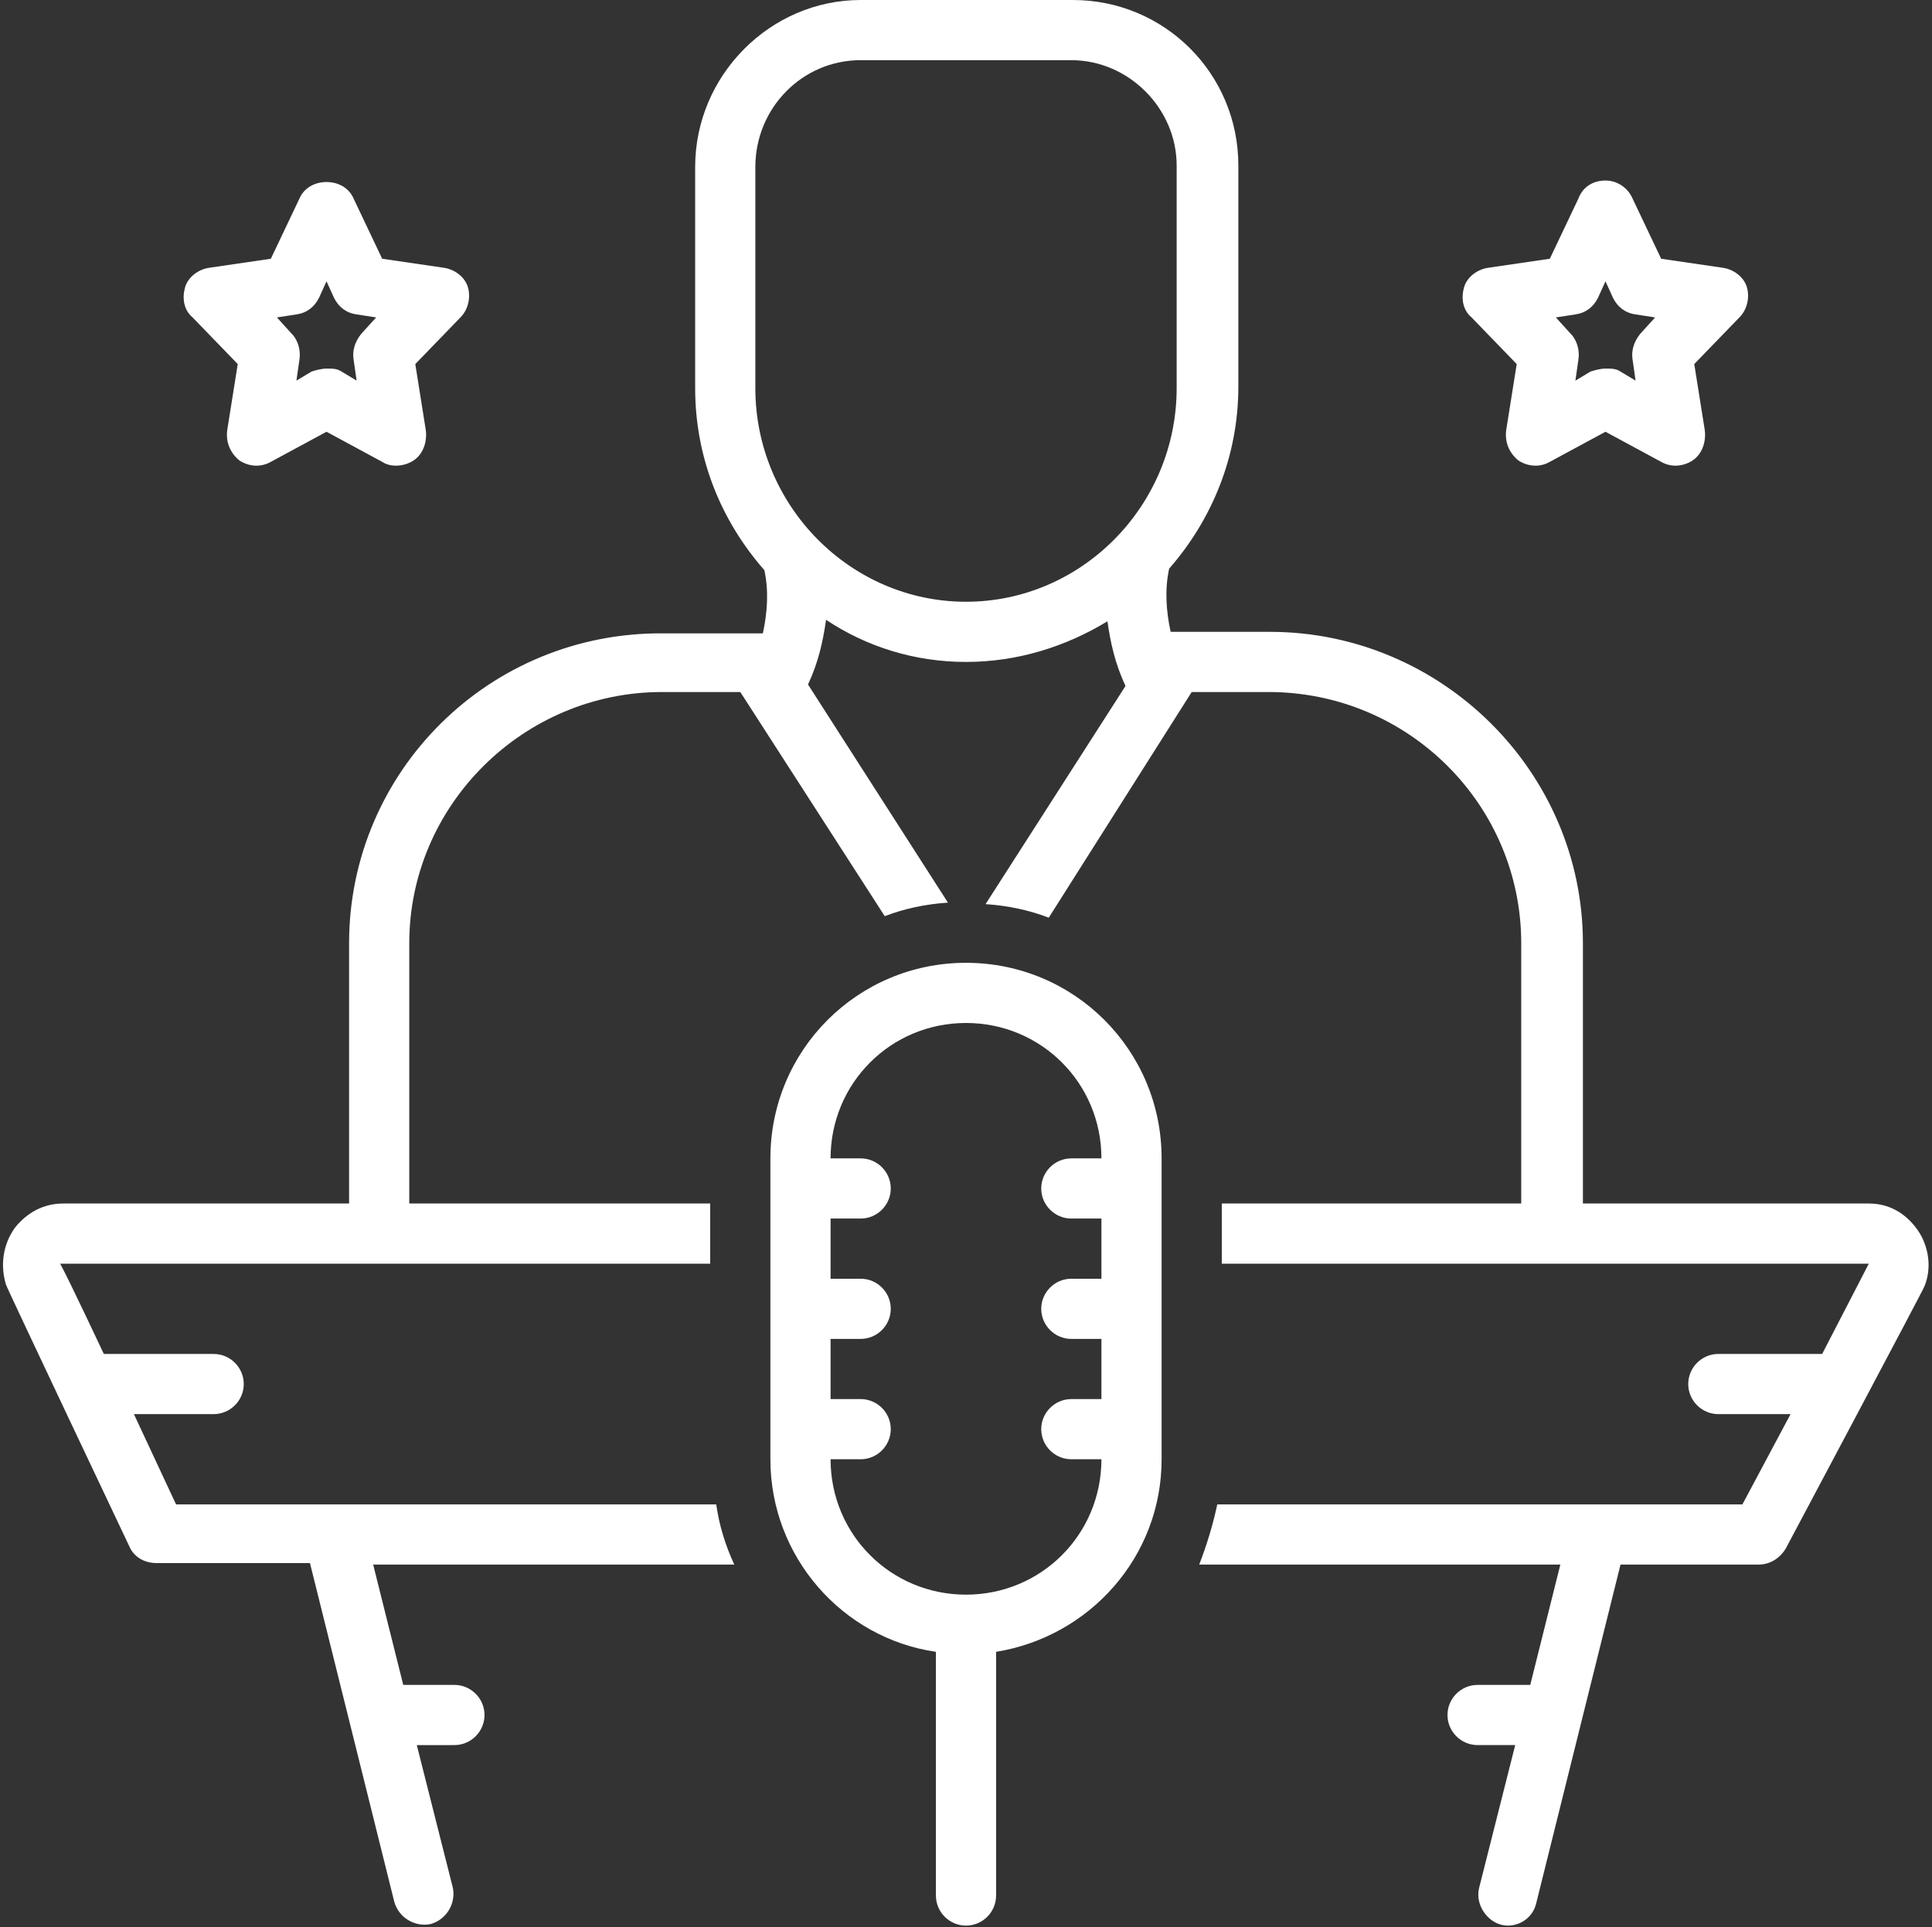 <?xml version="1.0" encoding="UTF-8" standalone="no"?><svg xmlns="http://www.w3.org/2000/svg" xmlns:xlink="http://www.w3.org/1999/xlink" fill="#ffffff" height="128.1" preserveAspectRatio="xMidYMid meet" version="1" viewBox="-0.2 0.0 128.4 128.1" width="128.4" zoomAndPan="magnify"><rect x="-0.2" y="0.0" width="128.4" height="128.1" fill="#333333" stroke="none"/><g id="change1_1"><path d="M127.2,81.7c-0.8-1.1-1.9-1.7-3.2-1.7h-19V62.7C105,51.3,95.6,42,84.2,42c0,0-6.5,0-6.6,0c-0.3-1.4-0.4-2.8-0.1-4.2 c2.8-3.2,4.6-7.4,4.6-12.1V11c0-6.1-4.9-11-11-11H57c-6,0-11,5-11,11.1v14.7c0,4.6,1.7,8.8,4.6,12.1c0.3,1.4,0.2,2.8-0.1,4.2 c-0.1,0-6.6,0-6.6,0C32.3,42,23,51.3,23,62.7V80H4c-1.3,0-2.4,0.6-3.2,1.6c-0.8,1.1-1,2.5-0.6,3.8c0,0.1,8.2,17.4,8.2,17.4 c0.3,0.7,1,1.1,1.8,1.1h10.2l5.6,22.5c0.3,1.1,1.4,1.7,2.4,1.5c1.1-0.3,1.7-1.4,1.5-2.4l-2.4-9.5H30c1.1,0,2-0.9,2-2s-0.9-2-2-2 h-3.4l-2-8h24c-0.6-1.3-1-2.6-1.2-4H11.5l-2.8-6H14c1.1,0,2-0.9,2-2s-0.9-2-2-2H6.7c0,0-2.3-4.9-2.9-6L47,84v-4H27V62.7 C27,53.5,34.6,46,43.8,46H49l9.6,14.9c1.3-0.5,2.7-0.8,4.2-0.9l-9.3-14.5c0.7-1.5,1-2.9,1.2-4.3C57.4,43,60.6,44,64,44 s6.6-1,9.4-2.7c0.2,1.4,0.5,2.8,1.2,4.3l-9.3,14.5c1.5,0.1,2.9,0.4,4.2,0.9L79,46h5.1c9.3,0,16.8,7.5,16.8,16.7V80H81v4h43 c0,0-3.1,6-3.1,6H114c-1.1,0-2,0.9-2,2s0.9,2,2,2h4.8l-3.2,6H80.7c-0.3,1.4-0.7,2.7-1.2,4h24l-2,8H98c-1.1,0-2,0.9-2,2s0.9,2,2,2 h2.5c0,0-2.4,9.5-2.4,9.5c-0.3,1.2,0.7,2.5,1.9,2.5c0.9,0,1.7-0.6,1.9-1.5l5.6-22.5h9.2c0.7,0,1.4-0.4,1.8-1.1 c0,0,9.2-17.3,9.2-17.4C128.2,84.3,128,82.8,127.2,81.7z M50,25.8V11.1C50,7.2,53.1,4,57,4H71c3.8,0,7,3.2,7,7v14.8 C78,33.6,71.7,40,64,40S50,33.6,50,25.8z" fill="inherit"/></g><g id="change1_2"><path d="M77,77c0-7.2-5.8-13-13-13c-7.2,0-13,5.8-13,13v20c0,6.5,4.8,11.9,11,12.8V126c0,1.1,0.9,2,2,2s2-0.9,2-2v-16.2 c6.2-1,11-6.3,11-12.8V77z M64,106c-5,0-9-4-9-9h2c1.1,0,2-0.9,2-2s-0.9-2-2-2h-2v-4h2c1.1,0,2-0.9,2-2s-0.9-2-2-2h-2v-4h2 c1.1,0,2-0.9,2-2s-0.9-2-2-2h-2c0-5,4-9,9-9c5,0,9,4,9,9h-2c-1.1,0-2,0.9-2,2s0.9,2,2,2h2v4h-2c-1.1,0-2,0.9-2,2s0.9,2,2,2h2v4h-2 c-1.1,0-2,0.9-2,2s0.9,2,2,2h2C73,102,69,106,64,106z" fill="inherit"/></g><g id="change1_3"><path d="M15.6,24.2l-0.7,4.4c-0.1,0.8,0.2,1.5,0.8,2c0.6,0.4,1.4,0.5,2.1,0.1l3.7-2c0,0,3.7,2,3.7,2c0.6,0.4,1.5,0.3,2.1-0.1 c0.6-0.4,0.9-1.2,0.8-2l-0.7-4.4l3-3.1c0.5-0.5,0.7-1.3,0.5-2c-0.2-0.7-0.9-1.2-1.6-1.3l-4.1-0.6l-1.9-4c-0.3-0.7-1-1.1-1.8-1.1 s-1.5,0.4-1.8,1.1l-1.9,4l-4.1,0.6c-0.7,0.1-1.4,0.6-1.6,1.3s-0.1,1.5,0.5,2L15.6,24.2z M19.5,20.9c0.7-0.1,1.2-0.5,1.5-1.1l0.5-1.1 l0.5,1.1c0.3,0.6,0.8,1,1.5,1.1l1.3,0.2l-1,1.1c-0.4,0.5-0.6,1.1-0.5,1.7l0.2,1.4l-1-0.6c-0.3-0.2-0.6-0.2-1-0.2 c-0.3,0-0.7,0.1-1,0.2l-1,0.6l0.2-1.4c0.1-0.6-0.1-1.3-0.5-1.7l-1-1.1L19.5,20.9z" fill="inherit"/></g><g id="change1_4"><path d="M100.6,24.2l-0.7,4.4c-0.1,0.8,0.2,1.5,0.8,2c0.6,0.4,1.4,0.5,2.1,0.1l3.7-2c0,0,3.7,2,3.7,2c0.7,0.4,1.5,0.3,2.1-0.1 c0.6-0.4,0.9-1.2,0.8-2l-0.7-4.4l3-3.1c0.5-0.5,0.7-1.3,0.5-2c-0.2-0.7-0.9-1.2-1.6-1.3l-4.1-0.6l-1.9-4c-0.3-0.7-1-1.2-1.8-1.2 s-1.5,0.4-1.8,1.2l-1.9,4l-4.1,0.6c-0.7,0.1-1.4,0.6-1.6,1.3c-0.2,0.7-0.1,1.5,0.5,2L100.6,24.2z M104.5,20.9 c0.7-0.1,1.2-0.5,1.5-1.1l0.5-1.1l0.5,1.1c0.3,0.6,0.8,1,1.5,1.1l1.3,0.2l-1,1.1c-0.4,0.5-0.6,1.1-0.5,1.7l0.2,1.4l-1-0.6 c-0.3-0.2-0.6-0.2-1-0.2c-0.3,0-0.7,0.1-1,0.2l-1,0.6l0.2-1.4c0.1-0.6-0.1-1.3-0.5-1.7l-1-1.1L104.5,20.9z" fill="inherit"/></g></svg>